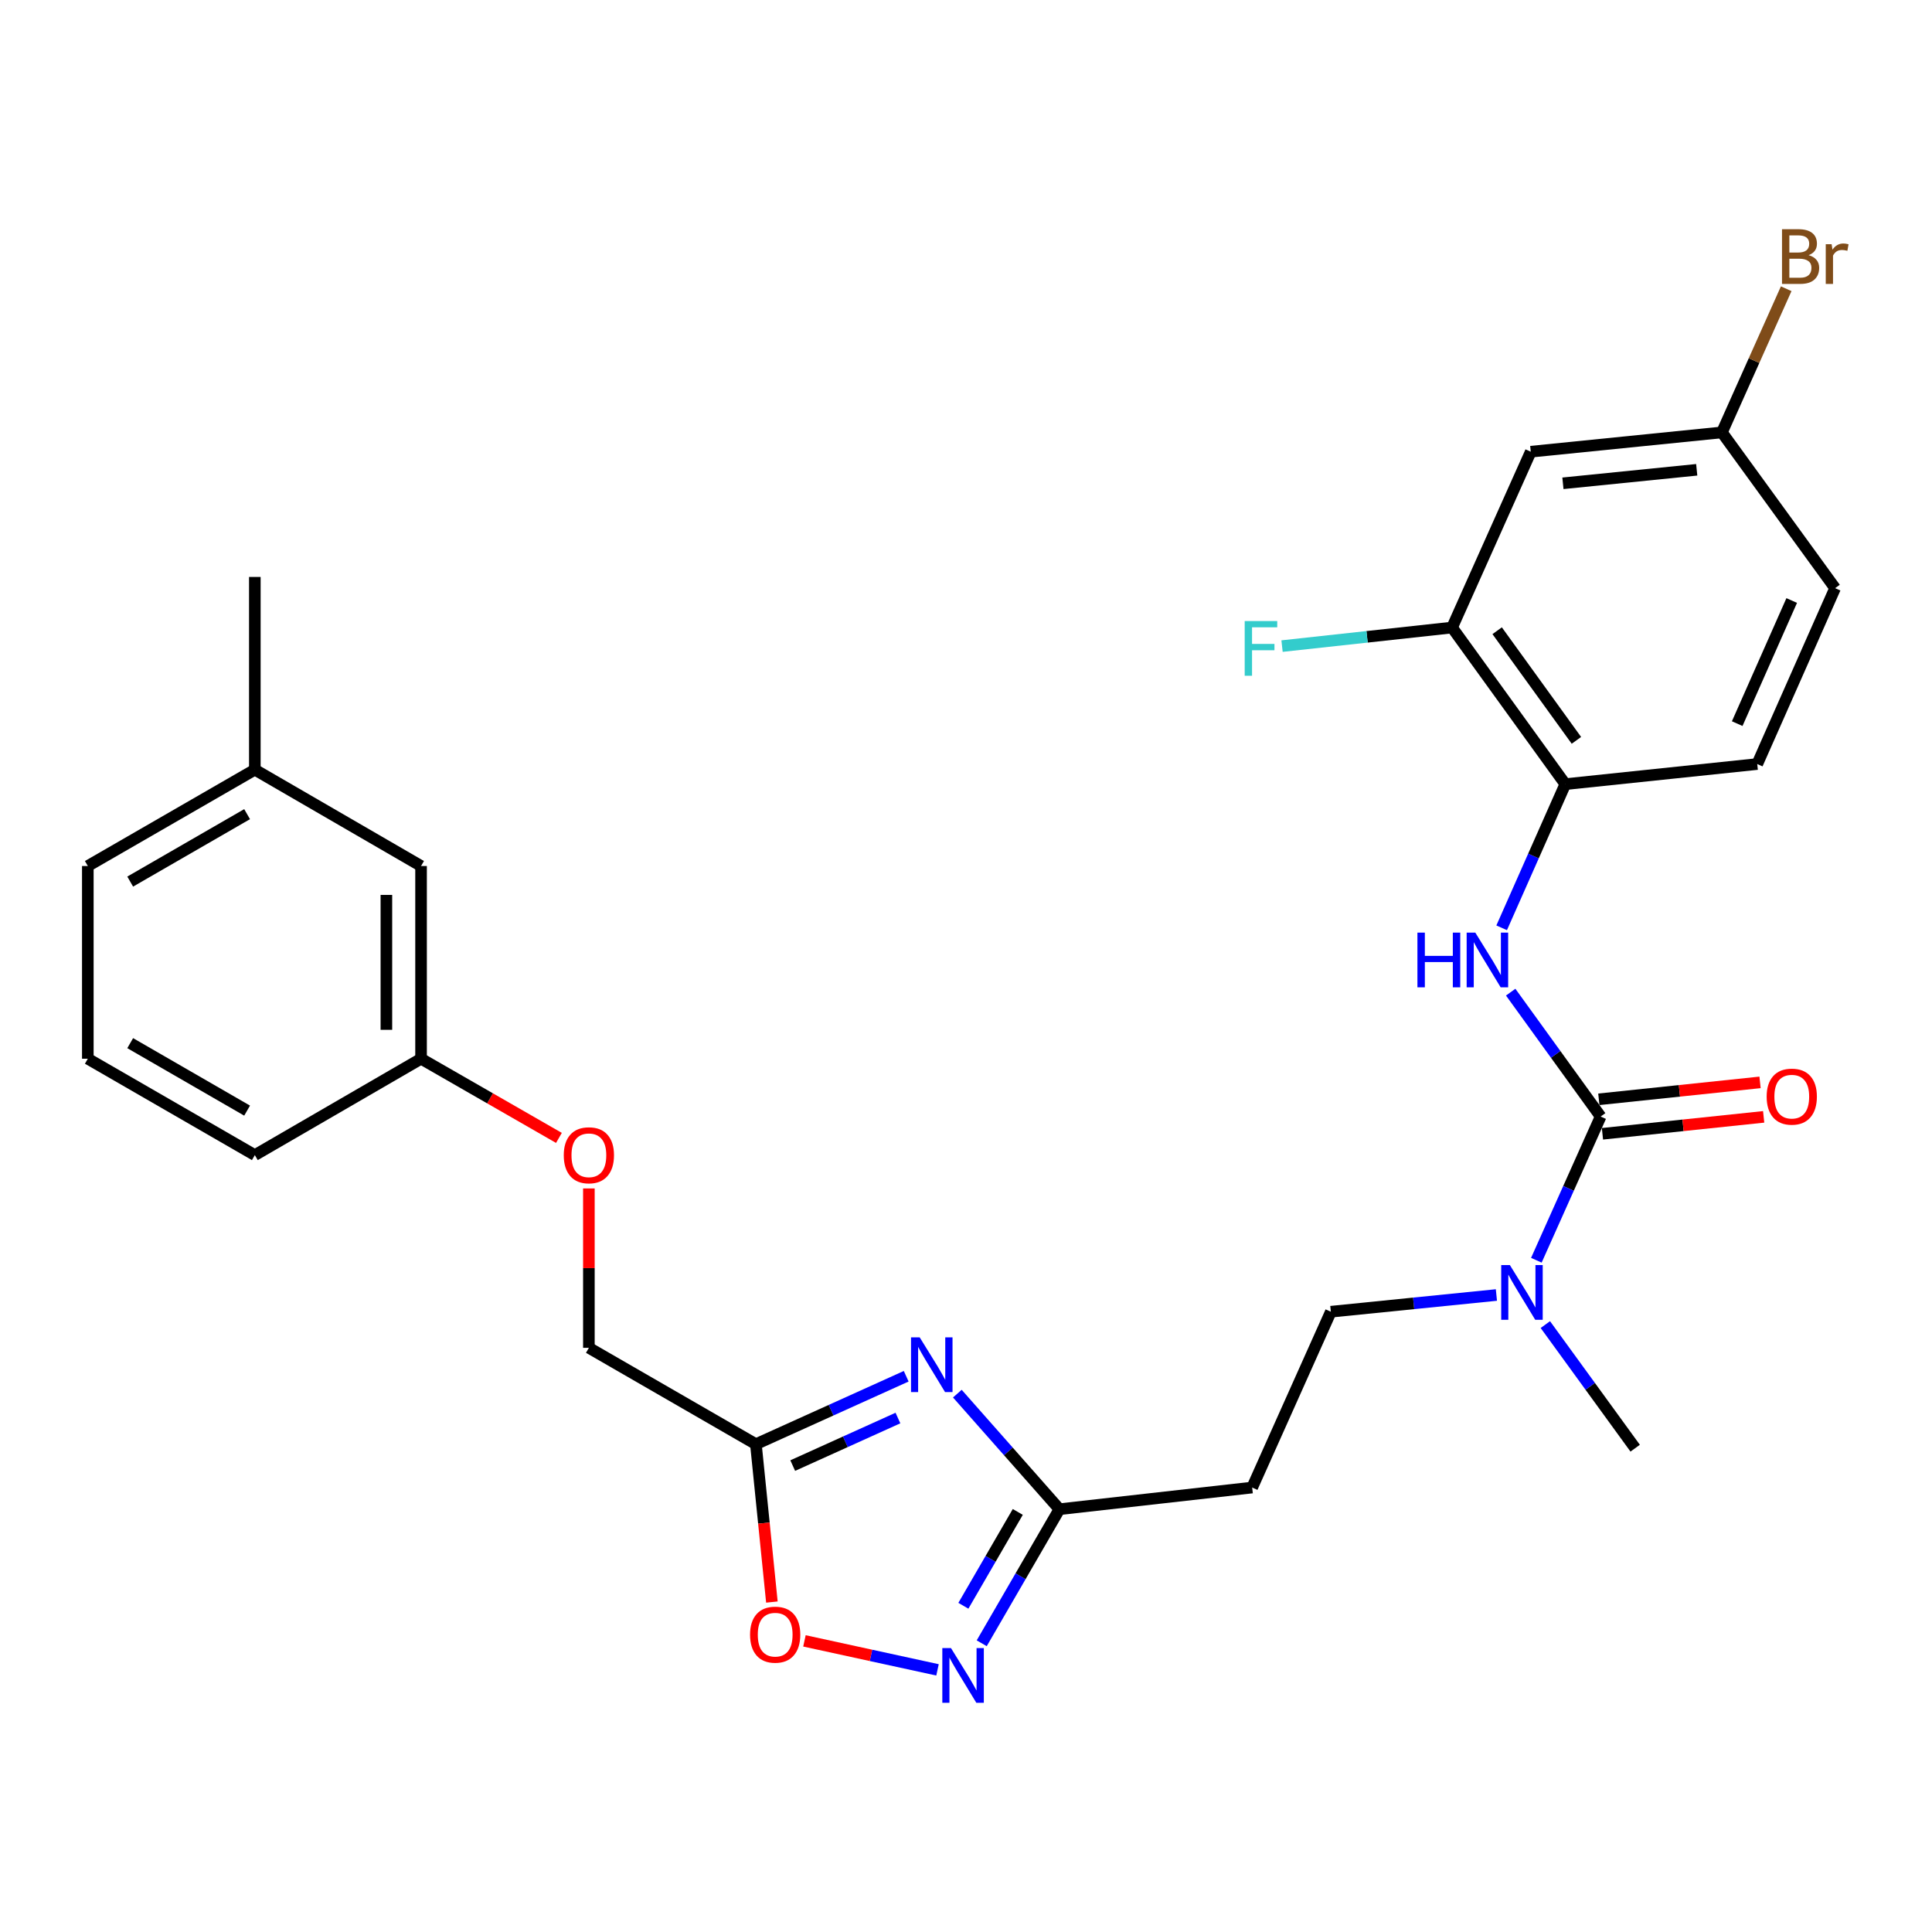 <?xml version='1.0' encoding='iso-8859-1'?>
<svg version='1.1' baseProfile='full'
              xmlns='http://www.w3.org/2000/svg'
                      xmlns:rdkit='http://www.rdkit.org/xml'
                      xmlns:xlink='http://www.w3.org/1999/xlink'
                  xml:space='preserve'
width='1000px' height='1000px' viewBox='0 0 1000 1000'>
<!-- END OF HEADER -->
<rect style='opacity:1.0;fill:#FFFFFF;stroke:none' width='1000' height='1000' x='0' y='0'> </rect>
<path class='bond-2' d='M 469.047,712.345 L 430.149,729.925' style='fill:none;fill-rule:evenodd;stroke:#0000FF;stroke-width:6px;stroke-linecap:butt;stroke-linejoin:miter;stroke-opacity:1' />
<path class='bond-2' d='M 430.149,729.925 L 391.251,747.506' style='fill:none;fill-rule:evenodd;stroke:#000000;stroke-width:6px;stroke-linecap:butt;stroke-linejoin:miter;stroke-opacity:1' />
<path class='bond-2' d='M 464.768,733.971 L 437.54,746.278' style='fill:none;fill-rule:evenodd;stroke:#0000FF;stroke-width:6px;stroke-linecap:butt;stroke-linejoin:miter;stroke-opacity:1' />
<path class='bond-2' d='M 437.54,746.278 L 410.312,758.585' style='fill:none;fill-rule:evenodd;stroke:#000000;stroke-width:6px;stroke-linecap:butt;stroke-linejoin:miter;stroke-opacity:1' />
<path class='bond-3' d='M 495.519,721.344 L 521.941,751.254' style='fill:none;fill-rule:evenodd;stroke:#0000FF;stroke-width:6px;stroke-linecap:butt;stroke-linejoin:miter;stroke-opacity:1' />
<path class='bond-3' d='M 521.941,751.254 L 548.363,781.164' style='fill:none;fill-rule:evenodd;stroke:#000000;stroke-width:6px;stroke-linecap:butt;stroke-linejoin:miter;stroke-opacity:1' />
<path class='bond-0' d='M 828.49,577.923 L 811.852,615.112' style='fill:none;fill-rule:evenodd;stroke:#000000;stroke-width:6px;stroke-linecap:butt;stroke-linejoin:miter;stroke-opacity:1' />
<path class='bond-0' d='M 811.852,615.112 L 795.214,652.302' style='fill:none;fill-rule:evenodd;stroke:#0000FF;stroke-width:6px;stroke-linecap:butt;stroke-linejoin:miter;stroke-opacity:1' />
<path class='bond-4' d='M 828.49,577.923 L 805.209,545.731' style='fill:none;fill-rule:evenodd;stroke:#000000;stroke-width:6px;stroke-linecap:butt;stroke-linejoin:miter;stroke-opacity:1' />
<path class='bond-4' d='M 805.209,545.731 L 781.927,513.54' style='fill:none;fill-rule:evenodd;stroke:#0000FF;stroke-width:6px;stroke-linecap:butt;stroke-linejoin:miter;stroke-opacity:1' />
<path class='bond-11' d='M 829.427,586.846 L 871.148,582.465' style='fill:none;fill-rule:evenodd;stroke:#000000;stroke-width:6px;stroke-linecap:butt;stroke-linejoin:miter;stroke-opacity:1' />
<path class='bond-11' d='M 871.148,582.465 L 912.869,578.084' style='fill:none;fill-rule:evenodd;stroke:#FF0000;stroke-width:6px;stroke-linecap:butt;stroke-linejoin:miter;stroke-opacity:1' />
<path class='bond-11' d='M 827.553,568.999 L 869.274,564.618' style='fill:none;fill-rule:evenodd;stroke:#000000;stroke-width:6px;stroke-linecap:butt;stroke-linejoin:miter;stroke-opacity:1' />
<path class='bond-11' d='M 869.274,564.618 L 910.995,560.237' style='fill:none;fill-rule:evenodd;stroke:#FF0000;stroke-width:6px;stroke-linecap:butt;stroke-linejoin:miter;stroke-opacity:1' />
<path class='bond-1' d='M 508.135,850.555 L 528.249,815.86' style='fill:none;fill-rule:evenodd;stroke:#0000FF;stroke-width:6px;stroke-linecap:butt;stroke-linejoin:miter;stroke-opacity:1' />
<path class='bond-1' d='M 528.249,815.86 L 548.363,781.164' style='fill:none;fill-rule:evenodd;stroke:#000000;stroke-width:6px;stroke-linecap:butt;stroke-linejoin:miter;stroke-opacity:1' />
<path class='bond-1' d='M 498.644,831.146 L 512.724,806.859' style='fill:none;fill-rule:evenodd;stroke:#0000FF;stroke-width:6px;stroke-linecap:butt;stroke-linejoin:miter;stroke-opacity:1' />
<path class='bond-1' d='M 512.724,806.859 L 526.804,782.572' style='fill:none;fill-rule:evenodd;stroke:#000000;stroke-width:6px;stroke-linecap:butt;stroke-linejoin:miter;stroke-opacity:1' />
<path class='bond-28' d='M 485.256,864.32 L 450.819,856.818' style='fill:none;fill-rule:evenodd;stroke:#0000FF;stroke-width:6px;stroke-linecap:butt;stroke-linejoin:miter;stroke-opacity:1' />
<path class='bond-28' d='M 450.819,856.818 L 416.381,849.316' style='fill:none;fill-rule:evenodd;stroke:#FF0000;stroke-width:6px;stroke-linecap:butt;stroke-linejoin:miter;stroke-opacity:1' />
<path class='bond-5' d='M 391.251,747.506 L 395.391,788.364' style='fill:none;fill-rule:evenodd;stroke:#000000;stroke-width:6px;stroke-linecap:butt;stroke-linejoin:miter;stroke-opacity:1' />
<path class='bond-5' d='M 395.391,788.364 L 399.53,829.221' style='fill:none;fill-rule:evenodd;stroke:#FF0000;stroke-width:6px;stroke-linecap:butt;stroke-linejoin:miter;stroke-opacity:1' />
<path class='bond-14' d='M 391.251,747.506 L 304.805,697.628' style='fill:none;fill-rule:evenodd;stroke:#000000;stroke-width:6px;stroke-linecap:butt;stroke-linejoin:miter;stroke-opacity:1' />
<path class='bond-9' d='M 548.363,781.164 L 648.119,769.948' style='fill:none;fill-rule:evenodd;stroke:#000000;stroke-width:6px;stroke-linecap:butt;stroke-linejoin:miter;stroke-opacity:1' />
<path class='bond-6' d='M 777.254,480.231 L 793.725,443.054' style='fill:none;fill-rule:evenodd;stroke:#0000FF;stroke-width:6px;stroke-linecap:butt;stroke-linejoin:miter;stroke-opacity:1' />
<path class='bond-6' d='M 793.725,443.054 L 810.196,405.877' style='fill:none;fill-rule:evenodd;stroke:#000000;stroke-width:6px;stroke-linecap:butt;stroke-linejoin:miter;stroke-opacity:1' />
<path class='bond-7' d='M 810.196,405.877 L 751.594,324.814' style='fill:none;fill-rule:evenodd;stroke:#000000;stroke-width:6px;stroke-linecap:butt;stroke-linejoin:miter;stroke-opacity:1' />
<path class='bond-7' d='M 815.948,383.204 L 774.927,326.46' style='fill:none;fill-rule:evenodd;stroke:#000000;stroke-width:6px;stroke-linecap:butt;stroke-linejoin:miter;stroke-opacity:1' />
<path class='bond-13' d='M 810.196,405.877 L 909.543,395.468' style='fill:none;fill-rule:evenodd;stroke:#000000;stroke-width:6px;stroke-linecap:butt;stroke-linejoin:miter;stroke-opacity:1' />
<path class='bond-10' d='M 751.594,324.814 L 792.32,233.801' style='fill:none;fill-rule:evenodd;stroke:#000000;stroke-width:6px;stroke-linecap:butt;stroke-linejoin:miter;stroke-opacity:1' />
<path class='bond-17' d='M 751.594,324.814 L 707.588,329.617' style='fill:none;fill-rule:evenodd;stroke:#000000;stroke-width:6px;stroke-linecap:butt;stroke-linejoin:miter;stroke-opacity:1' />
<path class='bond-17' d='M 707.588,329.617 L 663.583,334.42' style='fill:none;fill-rule:evenodd;stroke:#33CCCC;stroke-width:6px;stroke-linecap:butt;stroke-linejoin:miter;stroke-opacity:1' />
<path class='bond-8' d='M 774.538,670.291 L 731.692,674.618' style='fill:none;fill-rule:evenodd;stroke:#0000FF;stroke-width:6px;stroke-linecap:butt;stroke-linejoin:miter;stroke-opacity:1' />
<path class='bond-8' d='M 731.692,674.618 L 688.845,678.945' style='fill:none;fill-rule:evenodd;stroke:#000000;stroke-width:6px;stroke-linecap:butt;stroke-linejoin:miter;stroke-opacity:1' />
<path class='bond-24' d='M 799.867,685.607 L 823.116,717.594' style='fill:none;fill-rule:evenodd;stroke:#0000FF;stroke-width:6px;stroke-linecap:butt;stroke-linejoin:miter;stroke-opacity:1' />
<path class='bond-24' d='M 823.116,717.594 L 846.365,749.58' style='fill:none;fill-rule:evenodd;stroke:#000000;stroke-width:6px;stroke-linecap:butt;stroke-linejoin:miter;stroke-opacity:1' />
<path class='bond-12' d='M 648.119,769.948 L 688.845,678.945' style='fill:none;fill-rule:evenodd;stroke:#000000;stroke-width:6px;stroke-linecap:butt;stroke-linejoin:miter;stroke-opacity:1' />
<path class='bond-30' d='M 792.32,233.801 L 891.259,223.811' style='fill:none;fill-rule:evenodd;stroke:#000000;stroke-width:6px;stroke-linecap:butt;stroke-linejoin:miter;stroke-opacity:1' />
<path class='bond-30' d='M 808.964,250.157 L 878.221,243.164' style='fill:none;fill-rule:evenodd;stroke:#000000;stroke-width:6px;stroke-linecap:butt;stroke-linejoin:miter;stroke-opacity:1' />
<path class='bond-20' d='M 909.543,395.468 L 949.84,304.436' style='fill:none;fill-rule:evenodd;stroke:#000000;stroke-width:6px;stroke-linecap:butt;stroke-linejoin:miter;stroke-opacity:1' />
<path class='bond-20' d='M 899.178,374.549 L 927.386,310.827' style='fill:none;fill-rule:evenodd;stroke:#000000;stroke-width:6px;stroke-linecap:butt;stroke-linejoin:miter;stroke-opacity:1' />
<path class='bond-16' d='M 304.805,697.628 L 304.805,656.382' style='fill:none;fill-rule:evenodd;stroke:#000000;stroke-width:6px;stroke-linecap:butt;stroke-linejoin:miter;stroke-opacity:1' />
<path class='bond-16' d='M 304.805,656.382 L 304.805,615.136' style='fill:none;fill-rule:evenodd;stroke:#FF0000;stroke-width:6px;stroke-linecap:butt;stroke-linejoin:miter;stroke-opacity:1' />
<path class='bond-15' d='M 891.259,223.811 L 949.84,304.436' style='fill:none;fill-rule:evenodd;stroke:#000000;stroke-width:6px;stroke-linecap:butt;stroke-linejoin:miter;stroke-opacity:1' />
<path class='bond-21' d='M 891.259,223.811 L 907.896,186.631' style='fill:none;fill-rule:evenodd;stroke:#000000;stroke-width:6px;stroke-linecap:butt;stroke-linejoin:miter;stroke-opacity:1' />
<path class='bond-21' d='M 907.896,186.631 L 924.533,149.451' style='fill:none;fill-rule:evenodd;stroke:#7F4C19;stroke-width:6px;stroke-linecap:butt;stroke-linejoin:miter;stroke-opacity:1' />
<path class='bond-18' d='M 289.3,588.978 L 253.62,568.486' style='fill:none;fill-rule:evenodd;stroke:#FF0000;stroke-width:6px;stroke-linecap:butt;stroke-linejoin:miter;stroke-opacity:1' />
<path class='bond-18' d='M 253.62,568.486 L 217.939,547.994' style='fill:none;fill-rule:evenodd;stroke:#000000;stroke-width:6px;stroke-linecap:butt;stroke-linejoin:miter;stroke-opacity:1' />
<path class='bond-19' d='M 217.939,547.994 L 217.939,448.248' style='fill:none;fill-rule:evenodd;stroke:#000000;stroke-width:6px;stroke-linecap:butt;stroke-linejoin:miter;stroke-opacity:1' />
<path class='bond-19' d='M 199.994,533.032 L 199.994,463.21' style='fill:none;fill-rule:evenodd;stroke:#000000;stroke-width:6px;stroke-linecap:butt;stroke-linejoin:miter;stroke-opacity:1' />
<path class='bond-25' d='M 217.939,547.994 L 131.901,597.882' style='fill:none;fill-rule:evenodd;stroke:#000000;stroke-width:6px;stroke-linecap:butt;stroke-linejoin:miter;stroke-opacity:1' />
<path class='bond-22' d='M 217.939,448.248 L 131.901,398.379' style='fill:none;fill-rule:evenodd;stroke:#000000;stroke-width:6px;stroke-linecap:butt;stroke-linejoin:miter;stroke-opacity:1' />
<path class='bond-27' d='M 131.901,398.379 L 131.901,298.633' style='fill:none;fill-rule:evenodd;stroke:#000000;stroke-width:6px;stroke-linecap:butt;stroke-linejoin:miter;stroke-opacity:1' />
<path class='bond-29' d='M 131.901,398.379 L 45.455,448.248' style='fill:none;fill-rule:evenodd;stroke:#000000;stroke-width:6px;stroke-linecap:butt;stroke-linejoin:miter;stroke-opacity:1' />
<path class='bond-29' d='M 127.901,421.404 L 67.389,456.312' style='fill:none;fill-rule:evenodd;stroke:#000000;stroke-width:6px;stroke-linecap:butt;stroke-linejoin:miter;stroke-opacity:1' />
<path class='bond-23' d='M 45.455,547.994 L 131.901,597.882' style='fill:none;fill-rule:evenodd;stroke:#000000;stroke-width:6px;stroke-linecap:butt;stroke-linejoin:miter;stroke-opacity:1' />
<path class='bond-23' d='M 67.391,539.934 L 127.904,574.856' style='fill:none;fill-rule:evenodd;stroke:#000000;stroke-width:6px;stroke-linecap:butt;stroke-linejoin:miter;stroke-opacity:1' />
<path class='bond-26' d='M 45.455,547.994 L 45.455,448.248' style='fill:none;fill-rule:evenodd;stroke:#000000;stroke-width:6px;stroke-linecap:butt;stroke-linejoin:miter;stroke-opacity:1' />
<path  class='atom-0' d='M 476.024 692.202
L 485.304 707.202
Q 486.224 708.682, 487.704 711.362
Q 489.184 714.042, 489.264 714.202
L 489.264 692.202
L 493.024 692.202
L 493.024 720.522
L 489.144 720.522
L 479.184 704.122
Q 478.024 702.202, 476.784 700.002
Q 475.584 697.802, 475.224 697.122
L 475.224 720.522
L 471.544 720.522
L 471.544 692.202
L 476.024 692.202
' fill='#0000FF'/>
<path  class='atom-2' d='M 492.225 853.042
L 501.505 868.042
Q 502.425 869.522, 503.905 872.202
Q 505.385 874.882, 505.465 875.042
L 505.465 853.042
L 509.225 853.042
L 509.225 881.362
L 505.345 881.362
L 495.385 864.962
Q 494.225 863.042, 492.985 860.842
Q 491.785 858.642, 491.425 857.962
L 491.425 881.362
L 487.745 881.362
L 487.745 853.042
L 492.225 853.042
' fill='#0000FF'/>
<path  class='atom-5' d='M 733.658 482.72
L 737.498 482.72
L 737.498 494.76
L 751.978 494.76
L 751.978 482.72
L 755.818 482.72
L 755.818 511.04
L 751.978 511.04
L 751.978 497.96
L 737.498 497.96
L 737.498 511.04
L 733.658 511.04
L 733.658 482.72
' fill='#0000FF'/>
<path  class='atom-5' d='M 763.618 482.72
L 772.898 497.72
Q 773.818 499.2, 775.298 501.88
Q 776.778 504.56, 776.858 504.72
L 776.858 482.72
L 780.618 482.72
L 780.618 511.04
L 776.738 511.04
L 766.778 494.64
Q 765.618 492.72, 764.378 490.52
Q 763.178 488.32, 762.818 487.64
L 762.818 511.04
L 759.138 511.04
L 759.138 482.72
L 763.618 482.72
' fill='#0000FF'/>
<path  class='atom-6' d='M 388.231 846.096
Q 388.231 839.296, 391.591 835.496
Q 394.951 831.696, 401.231 831.696
Q 407.511 831.696, 410.871 835.496
Q 414.231 839.296, 414.231 846.096
Q 414.231 852.976, 410.831 856.896
Q 407.431 860.776, 401.231 860.776
Q 394.991 860.776, 391.591 856.896
Q 388.231 853.016, 388.231 846.096
M 401.231 857.576
Q 405.551 857.576, 407.871 854.696
Q 410.231 851.776, 410.231 846.096
Q 410.231 840.536, 407.871 837.736
Q 405.551 834.896, 401.231 834.896
Q 396.911 834.896, 394.551 837.696
Q 392.231 840.496, 392.231 846.096
Q 392.231 851.816, 394.551 854.696
Q 396.911 857.576, 401.231 857.576
' fill='#FF0000'/>
<path  class='atom-9' d='M 781.504 654.795
L 790.784 669.795
Q 791.704 671.275, 793.184 673.955
Q 794.664 676.635, 794.744 676.795
L 794.744 654.795
L 798.504 654.795
L 798.504 683.115
L 794.624 683.115
L 784.664 666.715
Q 783.504 664.795, 782.264 662.595
Q 781.064 660.395, 780.704 659.715
L 780.704 683.115
L 777.024 683.115
L 777.024 654.795
L 781.504 654.795
' fill='#0000FF'/>
<path  class='atom-12' d='M 914.419 567.614
Q 914.419 560.814, 917.779 557.014
Q 921.139 553.214, 927.419 553.214
Q 933.699 553.214, 937.059 557.014
Q 940.419 560.814, 940.419 567.614
Q 940.419 574.494, 937.019 578.414
Q 933.619 582.294, 927.419 582.294
Q 921.179 582.294, 917.779 578.414
Q 914.419 574.534, 914.419 567.614
M 927.419 579.094
Q 931.739 579.094, 934.059 576.214
Q 936.419 573.294, 936.419 567.614
Q 936.419 562.054, 934.059 559.254
Q 931.739 556.414, 927.419 556.414
Q 923.099 556.414, 920.739 559.214
Q 918.419 562.014, 918.419 567.614
Q 918.419 573.334, 920.739 576.214
Q 923.099 579.094, 927.419 579.094
' fill='#FF0000'/>
<path  class='atom-17' d='M 291.805 597.962
Q 291.805 591.162, 295.165 587.362
Q 298.525 583.562, 304.805 583.562
Q 311.085 583.562, 314.445 587.362
Q 317.805 591.162, 317.805 597.962
Q 317.805 604.842, 314.405 608.762
Q 311.005 612.642, 304.805 612.642
Q 298.565 612.642, 295.165 608.762
Q 291.805 604.882, 291.805 597.962
M 304.805 609.442
Q 309.125 609.442, 311.445 606.562
Q 313.805 603.642, 313.805 597.962
Q 313.805 592.402, 311.445 589.602
Q 309.125 586.762, 304.805 586.762
Q 300.485 586.762, 298.125 589.562
Q 295.805 592.362, 295.805 597.962
Q 295.805 603.682, 298.125 606.562
Q 300.485 609.442, 304.805 609.442
' fill='#FF0000'/>
<path  class='atom-18' d='M 644.255 321.451
L 661.095 321.451
L 661.095 324.691
L 648.055 324.691
L 648.055 333.291
L 659.655 333.291
L 659.655 336.571
L 648.055 336.571
L 648.055 349.771
L 644.255 349.771
L 644.255 321.451
' fill='#33CCCC'/>
<path  class='atom-22' d='M 936.125 132.078
Q 938.845 132.838, 940.205 134.518
Q 941.605 136.158, 941.605 138.598
Q 941.605 142.518, 939.085 144.758
Q 936.605 146.958, 931.885 146.958
L 922.365 146.958
L 922.365 118.638
L 930.725 118.638
Q 935.565 118.638, 938.005 120.598
Q 940.445 122.558, 940.445 126.158
Q 940.445 130.438, 936.125 132.078
M 926.165 121.838
L 926.165 130.718
L 930.725 130.718
Q 933.525 130.718, 934.965 129.598
Q 936.445 128.438, 936.445 126.158
Q 936.445 121.838, 930.725 121.838
L 926.165 121.838
M 931.885 143.758
Q 934.645 143.758, 936.125 142.438
Q 937.605 141.118, 937.605 138.598
Q 937.605 136.278, 935.965 135.118
Q 934.365 133.918, 931.285 133.918
L 926.165 133.918
L 926.165 143.758
L 931.885 143.758
' fill='#7F4C19'/>
<path  class='atom-22' d='M 948.045 126.398
L 948.485 129.238
Q 950.645 126.038, 954.165 126.038
Q 955.285 126.038, 956.805 126.438
L 956.205 129.798
Q 954.485 129.398, 953.525 129.398
Q 951.845 129.398, 950.725 130.078
Q 949.645 130.718, 948.765 132.278
L 948.765 146.958
L 945.005 146.958
L 945.005 126.398
L 948.045 126.398
' fill='#7F4C19'/>
</svg>
